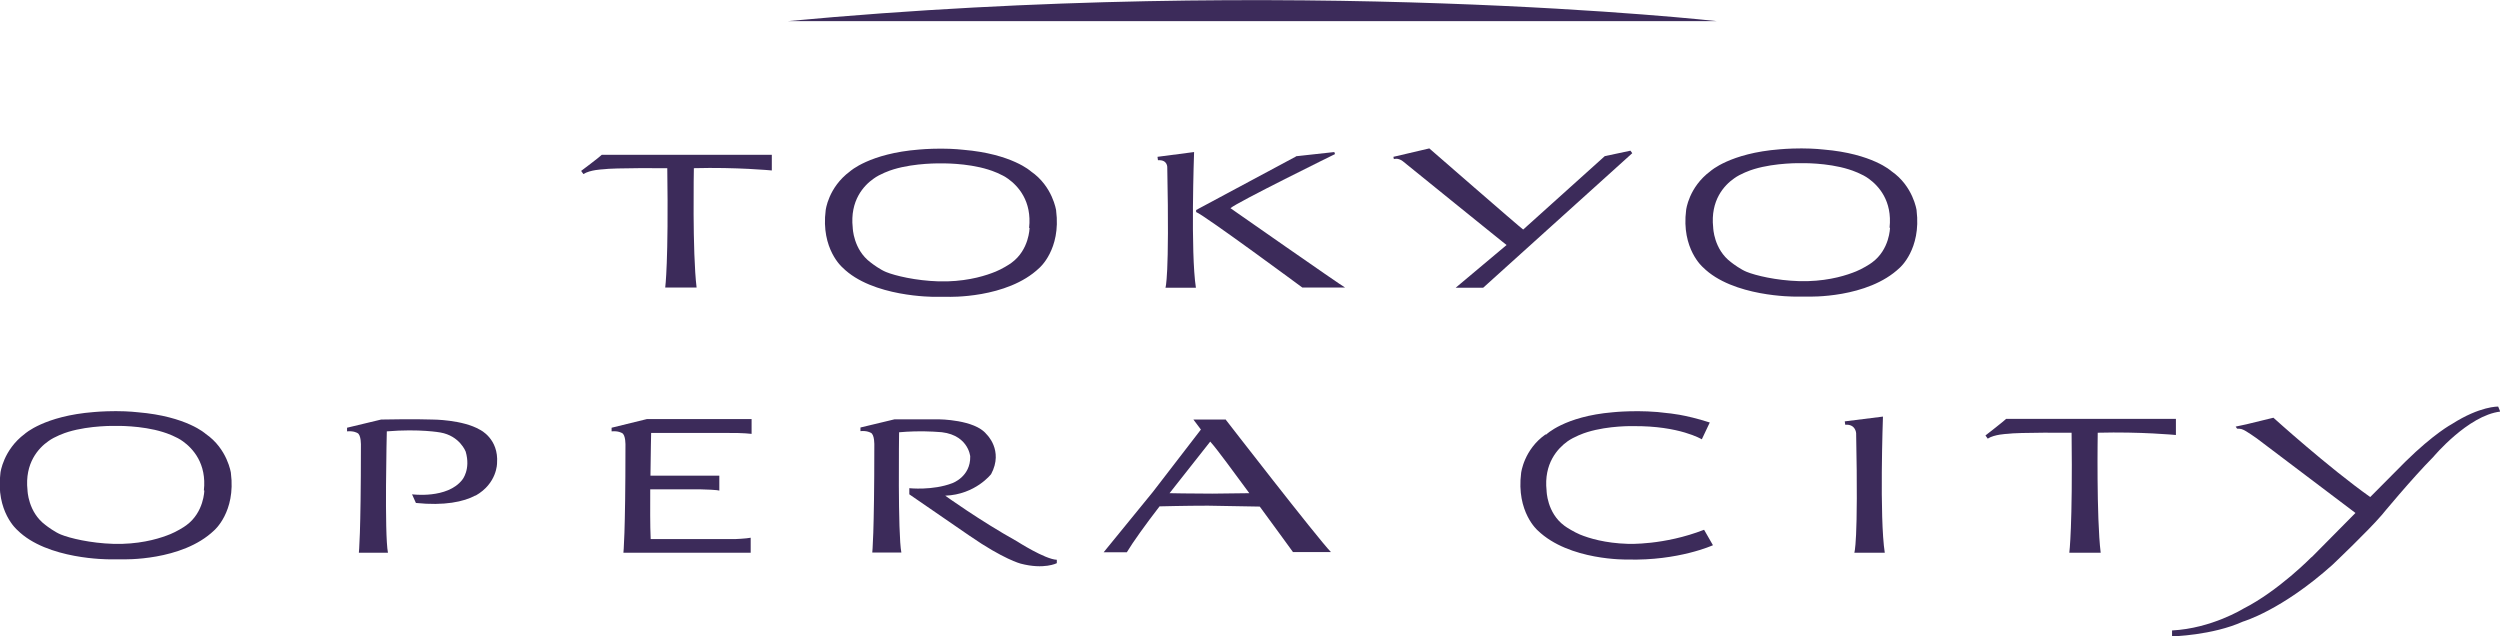 <?xml version="1.0" encoding="UTF-8"?>
<svg id="_レイヤー_1" data-name="レイヤー 1" xmlns="http://www.w3.org/2000/svg" viewBox="0 0 110 28">
  <defs>
    <style>
      .cls-1 {
        fill: #3c2b5a;
      }
    </style>
  </defs>
  <path class="cls-1" d="m26.47,6.81h7.49v.69s-1.55-.15-3.43-.1c0,0-.07,3.68.12,5.25h-1.38s.15-1.12.09-5.25c0,0-2.35-.02-2.84.05,0,0-.56.02-.85.21l-.1-.14s.79-.59.91-.71Z"/>
  <path class="cls-1" d="m20.92,21.8c-.51.28-1.38.46-2.62.33l-.17-.38s1.55.21,2.21-.64c0,0,.38-.45.15-1.24,0,0-.26-.69-1.11-.84,0,0-.91-.17-2.36-.05,0,0-.11,4.54.05,5.34h-1.28s.09-.77.09-4.7c0,0,.02-.5-.16-.57,0,0-.16-.1-.45-.07v-.16s1.5-.36,1.5-.36c0,0,1.52-.03,2.26,0,0,0,1.32,0,2.09.45,0,0,.83.39.75,1.47,0,0,.01.89-.95,1.43Z"/>
  <path class="cls-1" d="m50.93,6.9l1.61-.21s-.16,4.43.08,5.97h-1.34s.18-.4.08-5.28c0,0,.03-.36-.41-.33l-.02-.15Z"/>
  <path class="cls-1" d="m57.07,6.87l1.64-.18.03.09s-4.33,2.13-4.6,2.38c0,0,4.82,3.37,5.04,3.49h-1.88s-4.29-3.17-4.67-3.32v-.09s4.06-2.18,4.44-2.38Z"/>
  <path class="cls-1" d="m39.56,19.02s-.06,4.49.1,5.29h-1.28s.09-.77.09-4.7c0,0,.02-.5-.16-.57,0,0-.16-.1-.45-.07v-.16s1.5-.36,1.5-.36h1.95s1.58.01,2.09.65c0,0,.77.71.21,1.76,0,0-.69.9-2.02.95,0,0,1.51,1.09,3.16,2.01,0,0,1.23.79,1.75.81v.15s-.56.29-1.59.02c0,0-.75-.19-2.24-1.22l-2.66-1.83v-.27s1.03.11,1.89-.22c0,0,.81-.28.79-1.18,0,0-.09-1.05-1.5-1.08,0,0-.74-.06-1.63.02Z"/>
  <path class="cls-1" d="m53.91,18.46h-1.4l.33.44-2.11,2.74-2.17,2.66h1.02c.27-.45.83-1.23,1.44-2.02,0,0,1.15-.03,2.13-.03.05,0,2.28.04,2.28.04.78,1.06,1.46,2,1.46,2h1.67c-.6-.62-4.64-5.84-4.64-5.84Zm-.57,3.26c-.92,0-1.88-.02-1.88-.02.91-1.16,1.79-2.27,1.79-2.27.34.38,1.03,1.34,1.72,2.27l-1.63.02Z"/>
  <path class="cls-1" d="m101.7,24.52s-1.45,1.48-2.99,2.26c0,0-1.4.87-3.14.96v.26s1.77-.04,3.12-.65c0,0,1.7-.49,3.94-2.5,0,0,1.55-1.47,2.16-2.18,0,0,1.31-1.59,2.28-2.57,0,0,1.52-1.82,2.94-1.99l-.09-.22s-.79-.03-2.04.77c0,0-.78.41-2.05,1.66l-1.54,1.55c-1.85-1.31-4.26-3.49-4.26-3.49l-1.19.29-.47.1.06.09c.19,0,.25.04.25.04.13.04.62.39.62.39l4.34,3.28-1.92,1.94Z"/>
  <path class="cls-1" d="m81.17,18.54l1.68-.21s-.16,4.45.08,5.99h-1.34s.18-.38.08-5.26c0,0-.02-.41-.48-.37l-.02-.15Z"/>
  <path class="cls-1" d="m88.25,18.43h7.49s0,.71,0,.71c0,0-1.56-.15-3.44-.1,0,0-.06,3.71.13,5.28h-1.38s.15-1.16.1-5.28c0,0-2.35-.02-2.84.05,0,0-.56.02-.85.21l-.1-.14s.79-.61.91-.73Z"/>
  <path class="cls-1" d="m68.02,19.13s.81-.81,2.94-.99c0,0,1.21-.13,2.43.04,0,0,.73.05,1.84.41l-.35.74s-.98-.6-3.02-.58c0,0-1.06-.03-2.01.26-.17.05-.6.21-.88.41-.43.31-1.05.97-.92,2.17,0,0,.01.97.78,1.54.1.08.45.29.69.39.39.16,1.1.38,2.11.41,0,0,1.58.07,3.35-.62l.39.68s-1.51.69-3.76.63c0,0-2.56.06-3.95-1.28,0,0-.95-.81-.73-2.53,0,0,.12-1.03,1.08-1.7Z"/>
  <path class="cls-1" d="m71.74,6.63l-1.13.24-3.59,3.23c-.17-.12-4.13-3.57-4.13-3.57l-1.58.37.02.1s.17-.07.39.09c0,0,4.58,3.71,4.57,3.69l-2.24,1.88h1.21l6.56-5.92-.08-.11Z"/>
  <path class="cls-1" d="m27.43,24.32s.09-.77.09-4.7c0,0,.02-.5-.16-.57,0,0-.16-.1-.45-.07v-.16s1.55-.38,1.55-.38h4.61v.65s-.39-.05-1.07-.04h-3.35s-.02.85-.03,1.88h3.03v.66s0-.04-.85-.06h-2.19c0,.8-.01,1.55.02,2.19h3.71s.5-.02.69-.06v.66h-5.6Z"/>
  <path class="cls-1" d="m84.33,9.25s-.15-1.06-1.11-1.72c0,0-.83-.77-2.98-.95,0,0-.41-.05-.97-.05-.56,0-.97.04-.97.04-2.18.17-3.04.96-3.04.96-.96.71-1.07,1.71-1.07,1.71-.22,1.71.74,2.52.74,2.52,1.31,1.31,4.04,1.29,4.04,1.29.13,0,.51,0,.6,0,0,0,2.6.09,4.02-1.27,0,0,.95-.81.74-2.52Zm-1.17.77s-.01.96-.79,1.53c-.1.08-.45.29-.7.39-.39.16-1.11.4-2.12.43,0,0-.22,0-.39,0,0,0-.01,0-.02,0,0,0-.02,0-.03,0,0,0,0,0,0,0,0,0-.02,0-.02,0-.01,0,0,0,0,0,0,0,.01,0,.02,0,0,0,0,0,0,0,0,0,.02,0,.03,0,.01,0,.02,0,.02,0-1.01-.03-1.92-.25-2.31-.41-.25-.1-.58-.34-.68-.42-.77-.57-.79-1.53-.79-1.53-.13-1.2.49-1.86.92-2.16.27-.2.71-.36.88-.41.96-.29,2.08-.26,2.08-.26,0,0,1.12-.03,2.08.27.17.05.61.21.88.41.43.31,1.05.97.92,2.16Z"/>
  <path class="cls-1" d="m46.47,9.26s-.15-1.06-1.11-1.72c0,0-.83-.77-2.98-.95,0,0-.41-.05-.97-.05-.56,0-.97.04-.97.04-2.18.17-3.04.96-3.04.96-.96.71-1.07,1.71-1.07,1.71-.22,1.71.74,2.52.74,2.52,1.31,1.31,4.04,1.29,4.04,1.29.13,0,.51,0,.6,0,0,0,2.6.09,4.02-1.27,0,0,.96-.81.74-2.52Zm-1.17.77s-.01.96-.79,1.53c-.1.08-.45.29-.7.39-.39.16-1.11.4-2.12.43,0,0-.22,0-.39,0,0,0,0,0-.01,0,0,0-.02,0-.02,0-.04,0-.07,0,0,0,0,0,.02,0,.02,0,0,0,0,0,.01,0-1.01-.03-1.92-.25-2.31-.41-.25-.1-.58-.34-.68-.42-.77-.57-.79-1.53-.79-1.53-.13-1.2.49-1.86.92-2.16.27-.2.71-.36.88-.41.96-.29,2.08-.26,2.08-.26,0,0,1.12-.03,2.08.27.17.05.61.21.88.41.43.31,1.05.97.92,2.16Z"/>
  <path class="cls-1" d="m10.16,20.81s-.15-1.06-1.11-1.72c0,0-.83-.77-2.98-.95,0,0-.41-.05-.97-.05-.56,0-.97.04-.97.04-2.18.17-3.04.96-3.04.96-.95.71-1.07,1.71-1.07,1.71-.22,1.71.74,2.52.74,2.52,1.31,1.31,4.04,1.29,4.04,1.29.13,0,.51,0,.6,0,0,0,2.6.09,4.02-1.27,0,0,.96-.81.74-2.52Zm-1.17.77s-.01.96-.79,1.53c-.1.08-.45.29-.7.39-.39.16-1.11.4-2.12.43,0,0-.22,0-.39,0,0,0-.01,0-.02,0,0,0-.02,0-.03,0,0,0,0,0,0,0,0,0-.02,0-.02,0-.01,0,0,0,0,0,0,0,.01,0,.02,0,0,0,0,0,0,0,0,0,.02,0,.03,0,.01,0,.02,0,.02,0-1.01-.03-1.92-.25-2.31-.41-.25-.1-.58-.34-.68-.42-.77-.57-.79-1.53-.79-1.53-.13-1.2.49-1.86.92-2.16.27-.2.71-.36.88-.41.96-.29,2.08-.26,2.08-.26,0,0,1.12-.03,2.08.27.17.05.61.21.88.41.43.31,1.05.97.92,2.16Z"/>
  <path class="cls-1" d="m34.66.93c22.28-2.08,40.88,0,40.88,0h-40.88Z"/>
</svg>